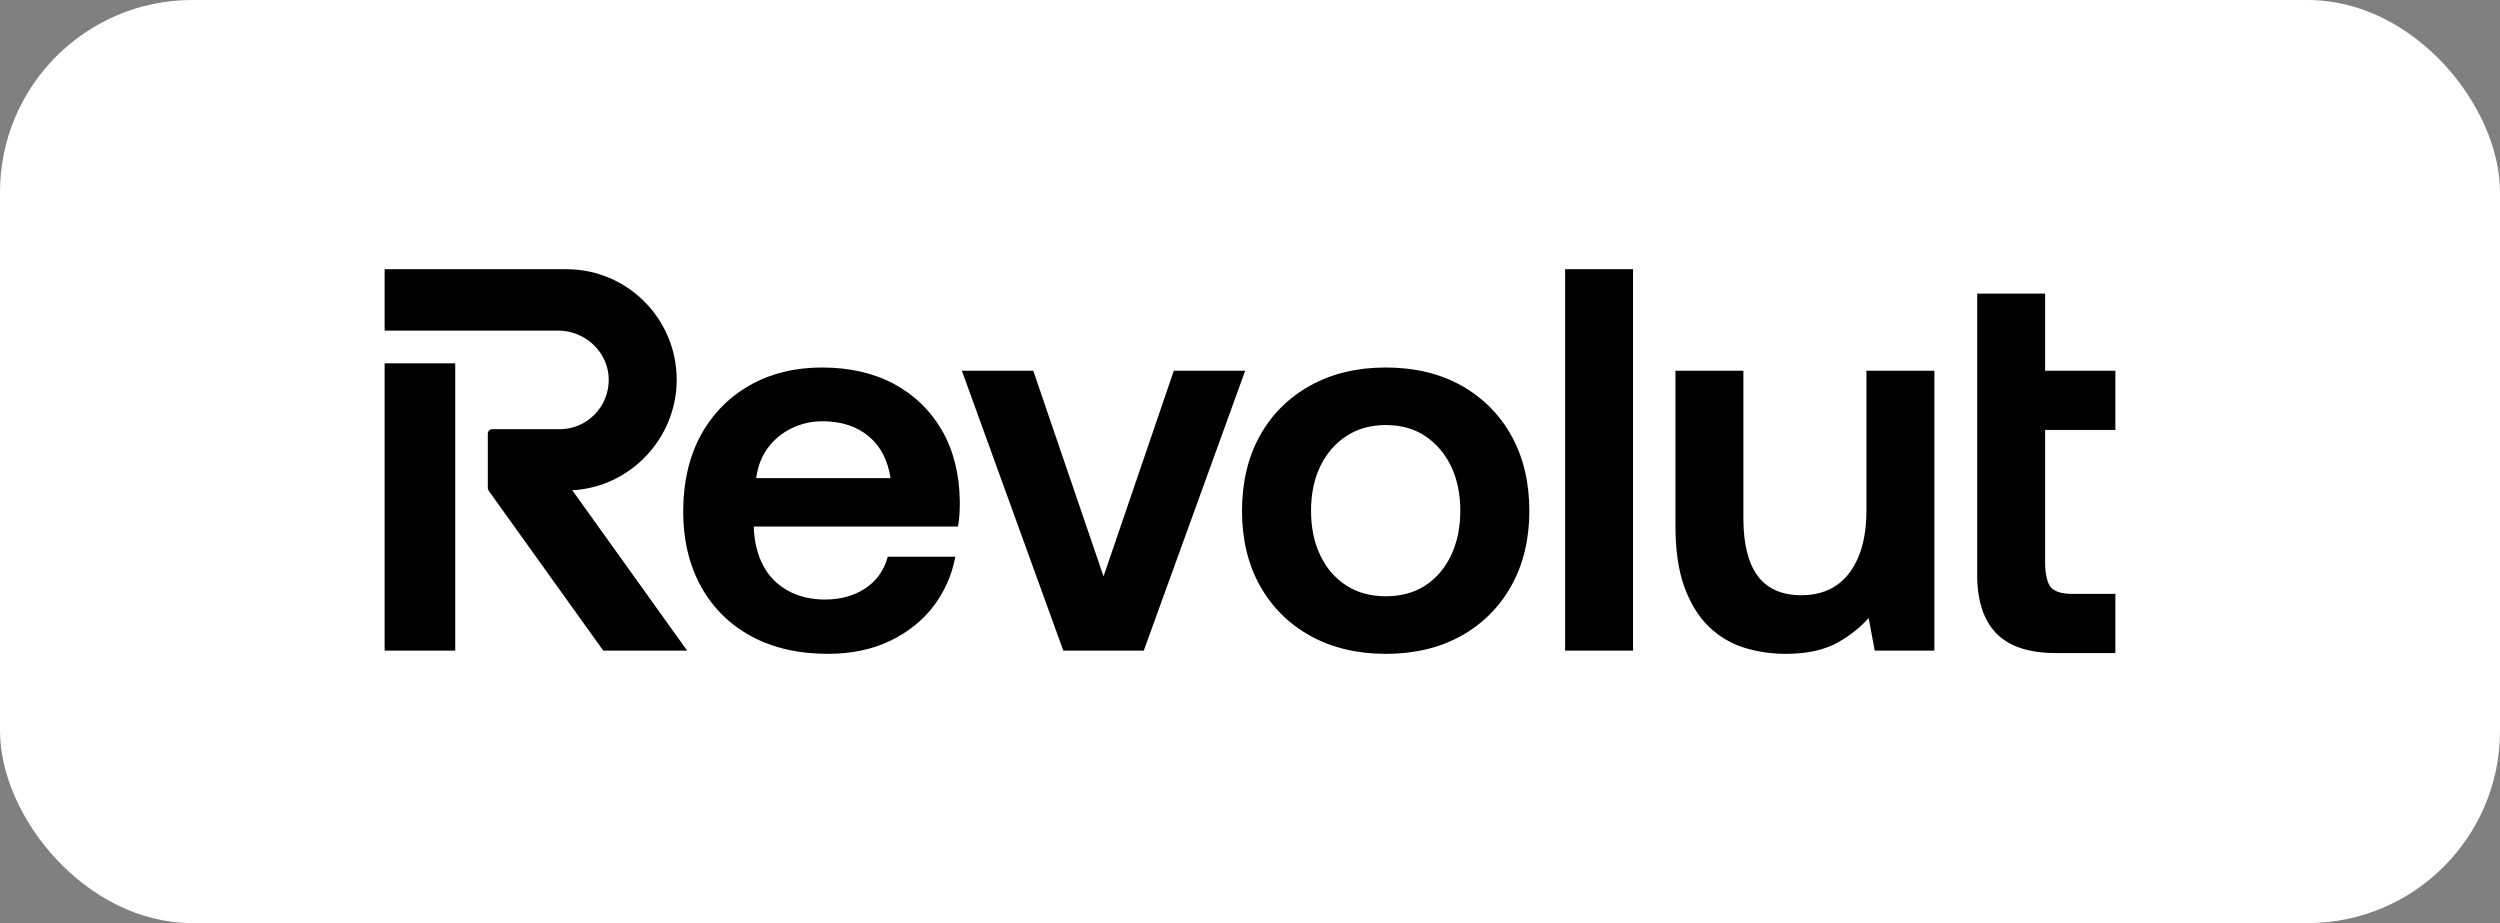 <svg width="65" height="24" viewBox="0 0 65 24" fill="none" xmlns="http://www.w3.org/2000/svg">
<rect x="0" y="0" width="65" height="24" fill="#808080" stroke="none"/>
<rect width="65" height="24" rx="5" fill="white"/>
<path fill-rule="evenodd" clip-rule="evenodd" d="M40.693 7H42.459V16.916H40.693V7ZM55 11.178V9.639H53.173V7.633H51.407V14.947C51.407 15.619 51.575 16.131 51.906 16.469C52.237 16.808 52.753 16.979 53.44 16.979H55V15.44H53.859C53.611 15.44 53.432 15.385 53.329 15.277C53.235 15.178 53.173 14.927 53.173 14.639V11.178H55ZM28.692 14.986L30.519 9.639H32.375L29.738 16.916H27.646L25.009 9.639H26.865L28.692 14.986ZM48.527 13.284C48.527 13.745 48.457 14.146 48.321 14.476C48.185 14.804 47.99 15.055 47.742 15.223C47.495 15.39 47.19 15.476 46.837 15.476C46.331 15.476 45.95 15.309 45.704 14.979C45.455 14.647 45.328 14.142 45.328 13.481V9.639H43.562V13.677C43.562 14.306 43.64 14.839 43.794 15.262C43.949 15.686 44.161 16.031 44.425 16.288C44.688 16.543 44.996 16.728 45.34 16.837C45.681 16.945 46.049 17 46.432 17C46.985 17 47.442 16.899 47.791 16.7C48.109 16.519 48.376 16.306 48.585 16.068L48.743 16.916H50.294V9.639H48.527V13.284ZM37.992 10.023C37.435 9.712 36.774 9.555 36.027 9.555C35.289 9.555 34.631 9.712 34.069 10.023C33.507 10.334 33.066 10.773 32.757 11.329C32.448 11.884 32.292 12.542 32.292 13.284C32.292 14.018 32.448 14.671 32.757 15.226C33.066 15.781 33.507 16.221 34.069 16.532C34.631 16.843 35.289 17 36.027 17C36.774 17 37.435 16.843 37.992 16.532C38.549 16.221 38.989 15.782 39.297 15.226C39.606 14.671 39.763 14.017 39.763 13.284C39.763 12.542 39.606 11.884 39.297 11.329C38.988 10.773 38.549 10.334 37.992 10.023ZM37.059 15.222C36.774 15.409 36.427 15.503 36.027 15.503C35.637 15.503 35.292 15.409 35.003 15.222C34.713 15.036 34.485 14.772 34.327 14.439C34.167 14.105 34.087 13.717 34.087 13.284C34.087 12.843 34.167 12.452 34.327 12.123C34.485 11.795 34.713 11.531 35.003 11.339C35.292 11.148 35.637 11.051 36.027 11.051C36.427 11.051 36.774 11.148 37.058 11.339C37.344 11.531 37.569 11.795 37.728 12.123C37.887 12.453 37.968 12.844 37.968 13.284C37.968 13.716 37.887 14.104 37.728 14.439C37.569 14.772 37.344 15.036 37.059 15.222ZM11.836 9.447H10V16.916H11.836V9.447ZM17.594 9.874C17.594 8.289 16.311 7 14.734 7H10V8.595H14.509C15.223 8.595 15.814 9.159 15.827 9.852C15.833 10.2 15.704 10.527 15.462 10.775C15.22 11.023 14.898 11.159 14.553 11.159H12.796C12.734 11.159 12.683 11.21 12.683 11.273V12.69C12.683 12.715 12.691 12.738 12.704 12.757L15.685 16.916H17.866L14.879 12.746C16.383 12.67 17.594 11.398 17.594 9.874ZM23.24 9.98C22.711 9.698 22.083 9.555 21.373 9.555C20.663 9.555 20.027 9.712 19.485 10.023C18.942 10.334 18.514 10.773 18.214 11.329C17.915 11.884 17.763 12.546 17.763 13.299C17.763 14.032 17.917 14.685 18.221 15.24C18.526 15.796 18.966 16.234 19.527 16.539C20.088 16.845 20.761 17 21.526 17C22.134 17 22.679 16.886 23.148 16.66C23.616 16.433 23.999 16.125 24.285 15.743C24.556 15.38 24.739 14.969 24.829 14.523L24.839 14.475H23.082L23.073 14.504C22.977 14.837 22.789 15.1 22.515 15.286C22.222 15.486 21.861 15.588 21.443 15.588C21.089 15.588 20.769 15.511 20.492 15.361C20.217 15.211 20.002 14.997 19.853 14.724C19.703 14.451 19.618 14.121 19.6 13.748V13.689H24.907L24.913 13.657C24.931 13.554 24.943 13.449 24.948 13.342C24.953 13.239 24.955 13.136 24.955 13.031C24.946 12.326 24.789 11.706 24.49 11.188C24.189 10.669 23.768 10.263 23.24 9.98ZM22.596 11.351C22.898 11.606 23.085 11.97 23.154 12.431H19.661C19.701 12.132 19.799 11.872 19.955 11.659C20.117 11.436 20.326 11.261 20.575 11.139C20.824 11.015 21.097 10.953 21.387 10.953C21.877 10.953 22.284 11.087 22.596 11.351Z" fill="black"/>
</svg>
